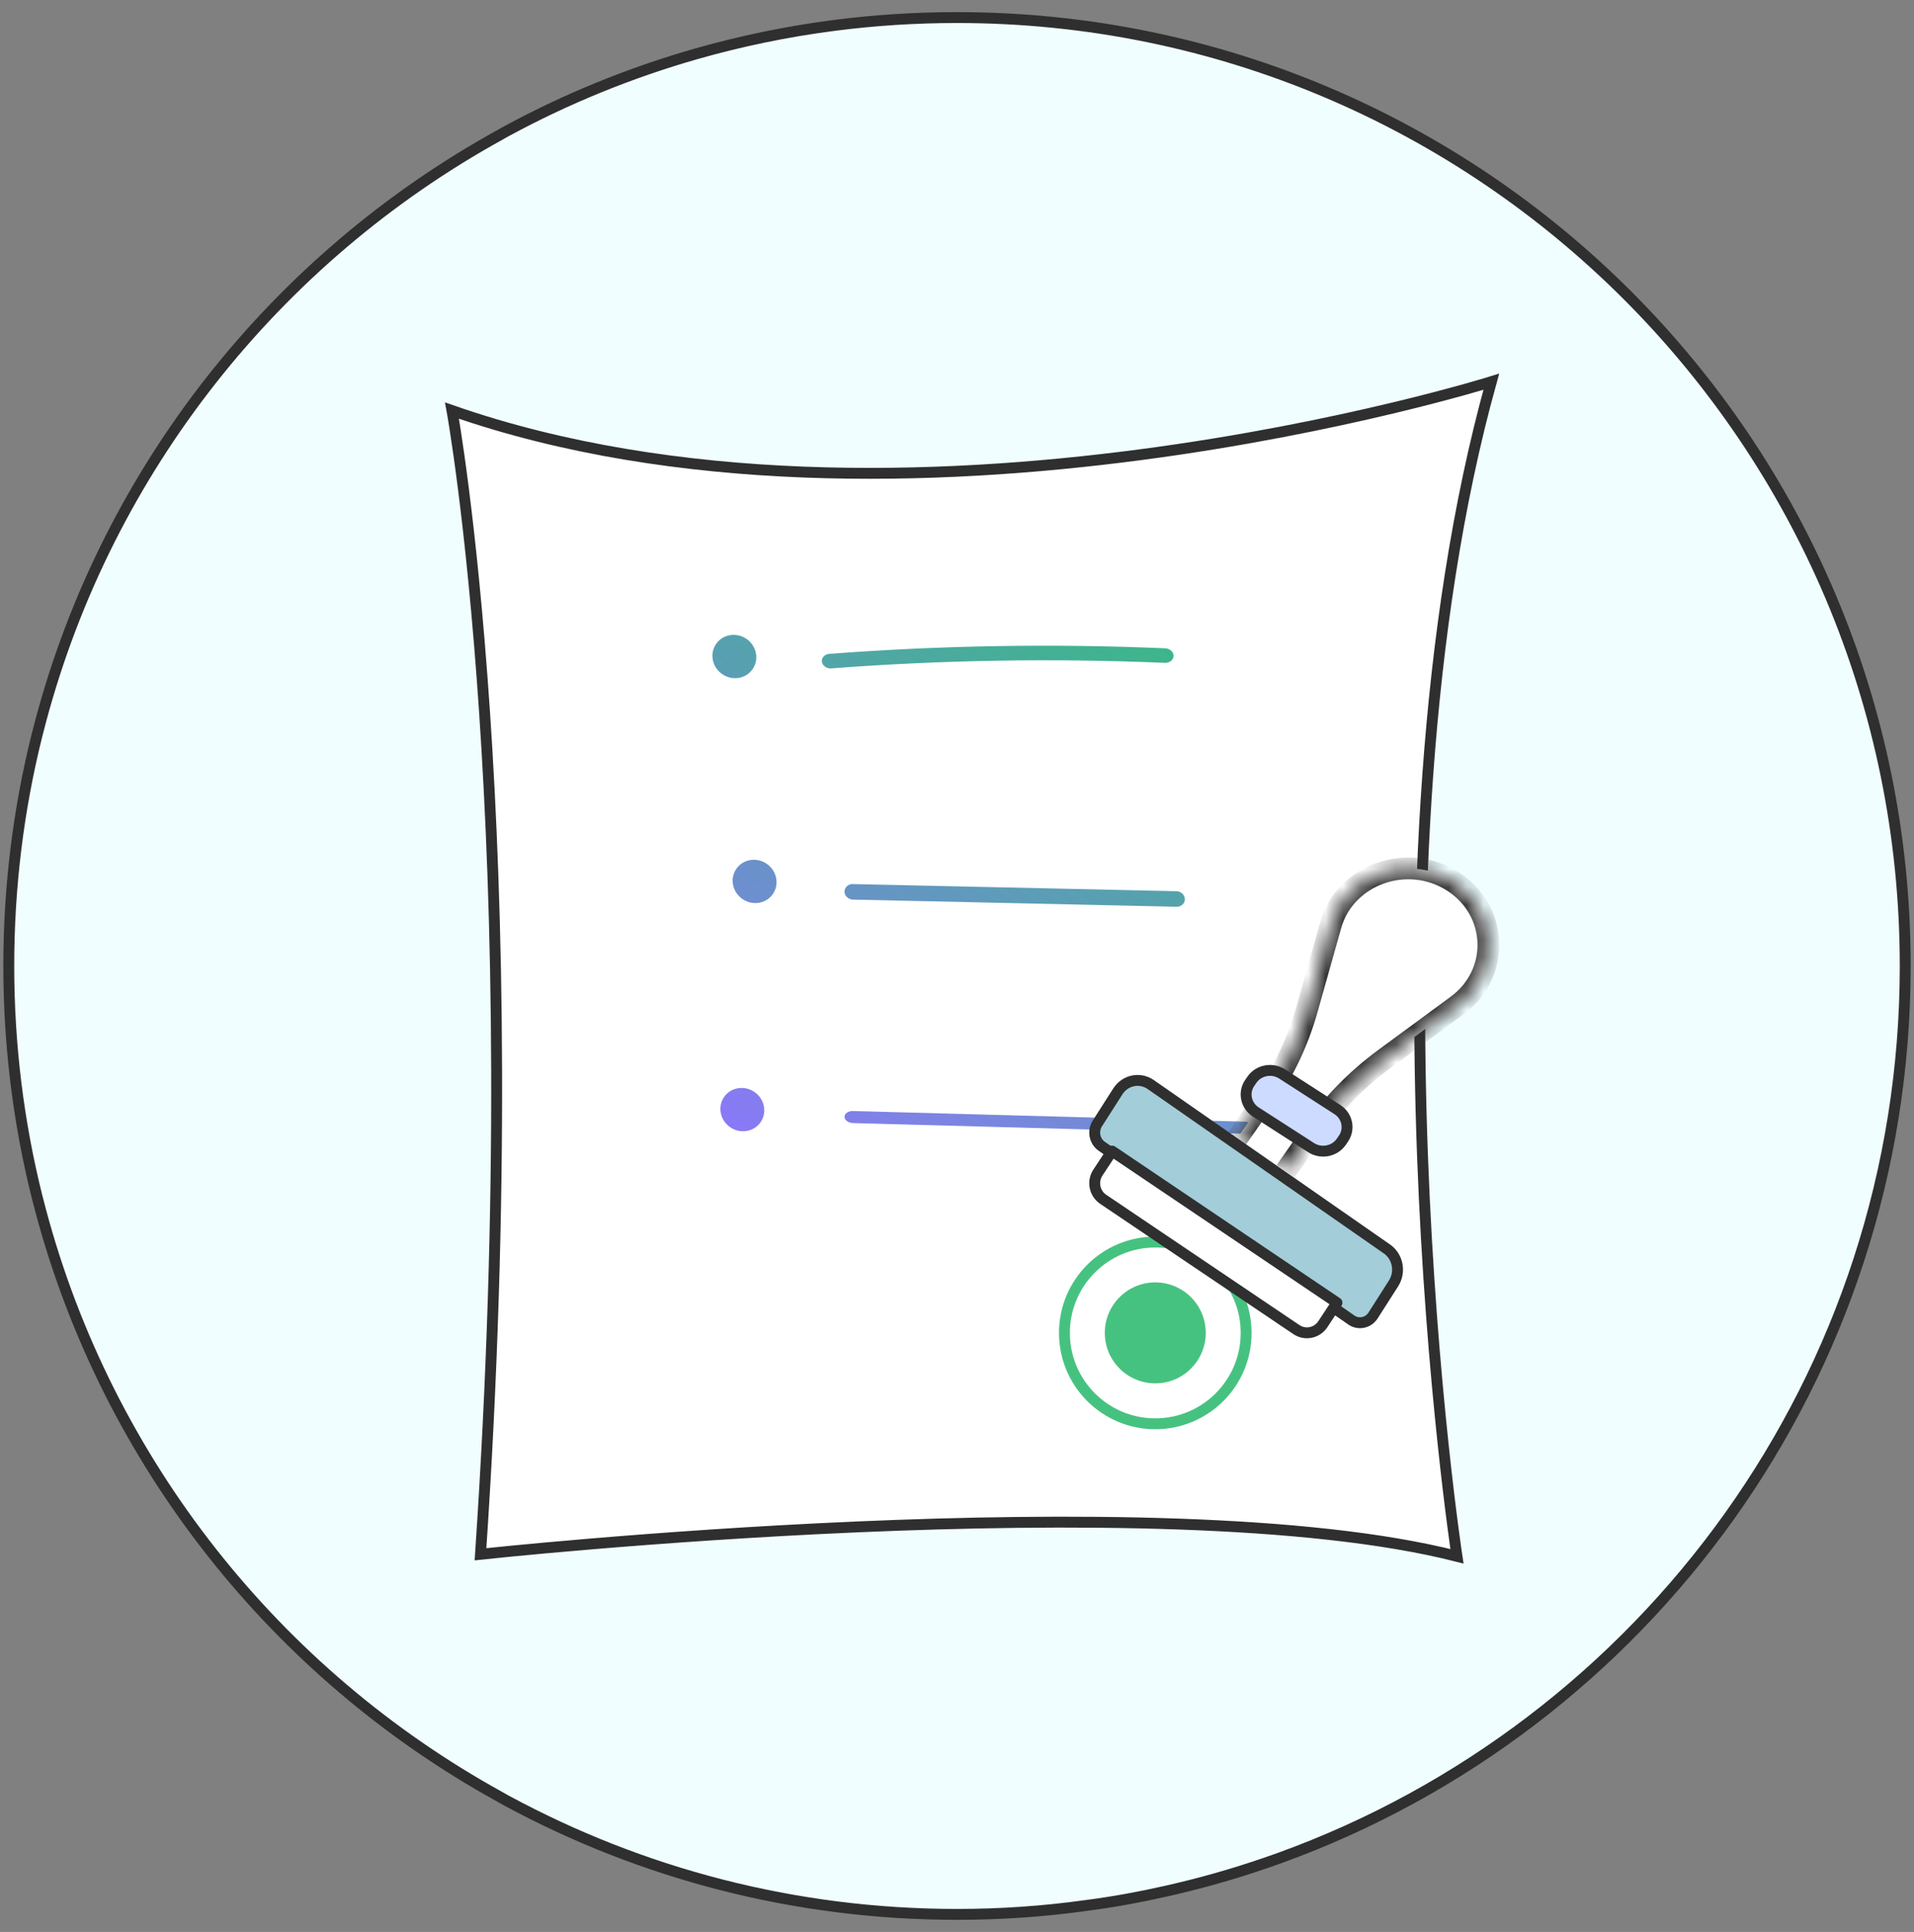 <svg xmlns="http://www.w3.org/2000/svg" width="109" height="110" viewBox="0 0 109 110" fill="none">
  <rect x="0" y="0" width="109" height="110" fill="#808080" stroke="none"/>
  <path d="M108.5 54.995C108.5 78.37 93.661 98.272 72.882 105.788C72.611 105.884 72.341 105.981 72.07 106.073C70.22 106.71 68.322 107.247 66.39 107.681C64.897 108.019 63.385 108.295 61.854 108.493H61.849C59.439 108.831 56.995 109 54.502 109C45.233 109 36.51 106.657 28.892 102.546C28.742 102.464 28.598 102.387 28.453 102.3C15.73 95.291 6.142 83.287 2.316 68.931C2.244 68.651 2.171 68.376 2.099 68.096C1.055 63.907 0.5 59.512 0.5 54.995C0.5 50.479 1.055 46.083 2.099 41.89C2.171 41.61 2.244 41.33 2.316 41.054C6.142 26.698 15.73 14.709 28.453 7.69C28.598 7.603 28.742 7.526 28.892 7.444C32.259 5.623 35.853 4.154 39.606 3.077C42.175 2.343 44.822 1.792 47.532 1.444C49.812 1.15 52.14 1 54.502 1C84.325 1 108.5 25.177 108.5 54.995Z" fill="#F0FEFF" stroke="#2F2F2F" stroke-width="0.62" stroke-miterlimit="10" stroke-linecap="round" stroke-linejoin="round"/>
  <path d="M25.74 23.377C25.74 23.377 30.143 47.434 27.364 88.495C27.364 88.495 66.019 84.304 82.972 88.611C82.972 88.611 77.082 49.954 84.928 21.734C84.928 21.734 51.26 32.286 25.74 23.377Z" fill="white" stroke="#2F2F2F" stroke-width="0.62" stroke-miterlimit="10"/>
  <path d="M65.792 81.067C68.65 81.067 70.966 78.75 70.966 75.893C70.966 73.035 68.65 70.719 65.792 70.719C62.935 70.719 60.618 73.035 60.618 75.893C60.618 78.75 62.935 81.067 65.792 81.067Z" stroke="#46C280" stroke-width="0.62" stroke-miterlimit="10" stroke-linecap="round" stroke-linejoin="round"/>
  <path d="M65.791 78.764C67.379 78.764 68.666 77.478 68.666 75.89C68.666 74.303 67.379 73.016 65.791 73.016C64.204 73.016 62.917 74.303 62.917 75.89C62.917 77.478 64.204 78.764 65.791 78.764Z" fill="#46C280"/>
  <path d="M47.021 37.982C46.907 37.914 46.825 37.806 46.806 37.679C46.774 37.451 46.962 37.25 47.226 37.23C53.55 36.747 59.986 36.64 66.357 36.913C66.623 36.924 66.836 37.118 66.832 37.347C66.828 37.576 66.608 37.752 66.342 37.741C60.015 37.471 53.624 37.577 47.344 38.056C47.226 38.065 47.113 38.037 47.021 37.982Z" fill="url(#paint0_linear_7487_11053)"/>
  <path d="M48.312 63.881C48.18 63.817 48.093 63.708 48.094 63.588C48.095 63.398 48.312 63.251 48.578 63.258L70.873 63.864C71.139 63.872 71.355 64.031 71.353 64.22C71.352 64.409 71.135 64.557 70.869 64.55L48.574 63.944C48.478 63.941 48.388 63.918 48.312 63.881Z" fill="url(#paint1_linear_7487_11053)"/>
  <path d="M42.866 38.091C42.488 38.648 41.714 38.781 41.137 38.389C40.559 37.997 40.398 37.228 40.776 36.671C41.153 36.115 41.928 35.981 42.505 36.373C43.083 36.766 43.244 37.535 42.866 38.091Z" fill="url(#paint2_linear_7487_11053)"/>
  <path d="M48.311 51.14C48.181 51.058 48.095 50.921 48.094 50.768C48.091 50.523 48.303 50.33 48.568 50.336L66.993 50.743C67.257 50.749 67.474 50.952 67.477 51.196C67.48 51.441 67.267 51.634 67.002 51.628L48.578 51.221C48.48 51.219 48.388 51.189 48.311 51.14Z" fill="url(#paint3_linear_7487_11053)"/>
  <path d="M44.019 50.896C43.641 51.452 42.866 51.586 42.289 51.193C41.712 50.801 41.55 50.032 41.928 49.476C42.306 48.919 43.08 48.786 43.657 49.178C44.235 49.57 44.397 50.339 44.019 50.896Z" fill="url(#paint4_linear_7487_11053)"/>
  <path d="M43.32 63.888C42.943 64.444 42.168 64.578 41.591 64.186C41.013 63.794 40.852 63.025 41.23 62.468C41.608 61.912 42.382 61.778 42.959 62.17C43.537 62.562 43.698 63.331 43.32 63.888Z" fill="url(#paint5_linear_7487_11053)"/>
  <mask id="path-11-inside-1_7487_11053" fill="white">
    <path d="M73.211 66.692L74.811 64.406C75.911 62.835 77.274 61.445 78.842 60.292L82.984 57.249C85.46 55.431 85.33 51.833 82.729 50.179C80.127 48.528 76.594 49.795 75.783 52.673L74.428 57.484C73.915 59.31 73.091 61.041 71.991 62.611L70.391 64.897"/>
  </mask>
  <path d="M73.211 66.692L74.811 64.406C75.911 62.835 77.274 61.445 78.842 60.292L82.984 57.249C85.46 55.431 85.33 51.833 82.729 50.179C80.127 48.528 76.594 49.795 75.783 52.673L74.428 57.484C73.915 59.31 73.091 61.041 71.991 62.611L70.391 64.897" fill="white"/>
  <path d="M74.811 64.406L74.304 64.05L74.304 64.05L74.811 64.406ZM78.842 60.292L78.475 59.792L78.475 59.792L78.842 60.292ZM82.984 57.249L82.617 56.749L82.617 56.749L82.984 57.249ZM82.729 50.179L83.061 49.656L83.061 49.655L82.729 50.179ZM75.783 52.673L75.186 52.504L75.186 52.505L75.783 52.673ZM74.428 57.484L73.831 57.316L73.831 57.317L74.428 57.484ZM71.991 62.611L71.483 62.255L71.483 62.256L71.991 62.611ZM73.211 66.692L73.719 67.048L75.319 64.761L74.811 64.406L74.304 64.05L72.703 66.337L73.211 66.692ZM74.811 64.406L75.319 64.761C76.38 63.247 77.694 61.905 79.21 60.791L78.842 60.292L78.475 59.792C76.853 60.985 75.443 62.423 74.304 64.05L74.811 64.406ZM78.842 60.292L79.21 60.791L83.351 57.748L82.984 57.249L82.617 56.749L78.475 59.792L78.842 60.292ZM82.984 57.249L83.351 57.748C86.181 55.67 86.027 51.541 83.061 49.656L82.729 50.179L82.396 50.702C84.632 52.124 84.738 55.192 82.617 56.749L82.984 57.249ZM82.729 50.179L83.061 49.655C80.133 47.797 76.117 49.2 75.186 52.504L75.783 52.673L76.379 52.841C77.07 50.391 80.121 49.258 82.396 50.702L82.729 50.179ZM75.783 52.673L75.186 52.505L73.831 57.316L74.428 57.484L75.025 57.652L76.379 52.841L75.783 52.673ZM74.428 57.484L73.831 57.317C73.338 59.074 72.544 60.741 71.483 62.255L71.991 62.611L72.499 62.967C73.638 61.34 74.493 59.546 75.025 57.652L74.428 57.484ZM71.991 62.611L71.483 62.256L69.883 64.542L70.391 64.897L70.898 65.253L72.499 62.967L71.991 62.611Z" fill="#2F2F2F" mask="url(#path-11-inside-1_7487_11053)"/>
  <path d="M65.534 61.753L78.986 71.114C79.609 71.547 79.775 72.425 79.361 73.074L78.196 74.898C77.923 75.326 77.366 75.442 76.956 75.157L62.739 65.263C62.33 64.978 62.218 64.397 62.492 63.969L63.657 62.145C64.072 61.494 64.913 61.321 65.534 61.753Z" fill="#A3CDD9" stroke="#2F2F2F" stroke-width="0.62" stroke-linecap="round" stroke-linejoin="round"/>
  <path d="M63.334 65.541L76.139 74.174L75.332 75.399C75 75.901 74.327 76.04 73.828 75.703L62.825 68.285C62.328 67.95 62.191 67.269 62.524 66.764L63.331 65.539L63.334 65.541Z" fill="white" stroke="#2F2F2F" stroke-width="0.62" stroke-linecap="round" stroke-linejoin="round"/>
  <path d="M76.162 63.175L73.013 61.147C72.443 60.78 71.673 60.928 71.294 61.479L71.173 61.653C70.793 62.204 70.947 62.947 71.517 63.315L74.666 65.343C75.236 65.71 76.005 65.561 76.385 65.011L76.505 64.836C76.885 64.286 76.731 63.542 76.162 63.175Z" fill="#CCDBFF" stroke="#2F2F2F" stroke-width="0.62" stroke-linecap="round" stroke-linejoin="round"/>
  <defs>
    <linearGradient id="paint0_linear_7487_11053" x1="62.723" y1="30.301" x2="37.704" y2="70.06" gradientUnits="userSpaceOnUse">
      <stop stop-color="#36BB81"/>
      <stop offset="1" stop-color="#9074FF"/>
    </linearGradient>
    <linearGradient id="paint1_linear_7487_11053" x1="81.125" y1="42.573" x2="62.334" y2="78.698" gradientUnits="userSpaceOnUse">
      <stop stop-color="#36BB81"/>
      <stop offset="1" stop-color="#9074FF"/>
    </linearGradient>
    <linearGradient id="paint2_linear_7487_11053" x1="50.587" y1="25.218" x2="27.368" y2="57.381" gradientUnits="userSpaceOnUse">
      <stop stop-color="#36BB81"/>
      <stop offset="1" stop-color="#9074FF"/>
    </linearGradient>
    <linearGradient id="paint3_linear_7487_11053" x1="70.921" y1="33.945" x2="43.462" y2="74.602" gradientUnits="userSpaceOnUse">
      <stop stop-color="#36BB81"/>
      <stop offset="1" stop-color="#9074FF"/>
    </linearGradient>
    <linearGradient id="paint4_linear_7487_11053" x1="56.997" y1="30.774" x2="33.778" y2="62.936" gradientUnits="userSpaceOnUse">
      <stop stop-color="#36BB81"/>
      <stop offset="1" stop-color="#9074FF"/>
    </linearGradient>
    <linearGradient id="paint5_linear_7487_11053" x1="63.166" y1="34.299" x2="39.946" y2="66.461" gradientUnits="userSpaceOnUse">
      <stop stop-color="#36BB81"/>
      <stop offset="1" stop-color="#9074FF"/>
    </linearGradient>
  </defs>
</svg>